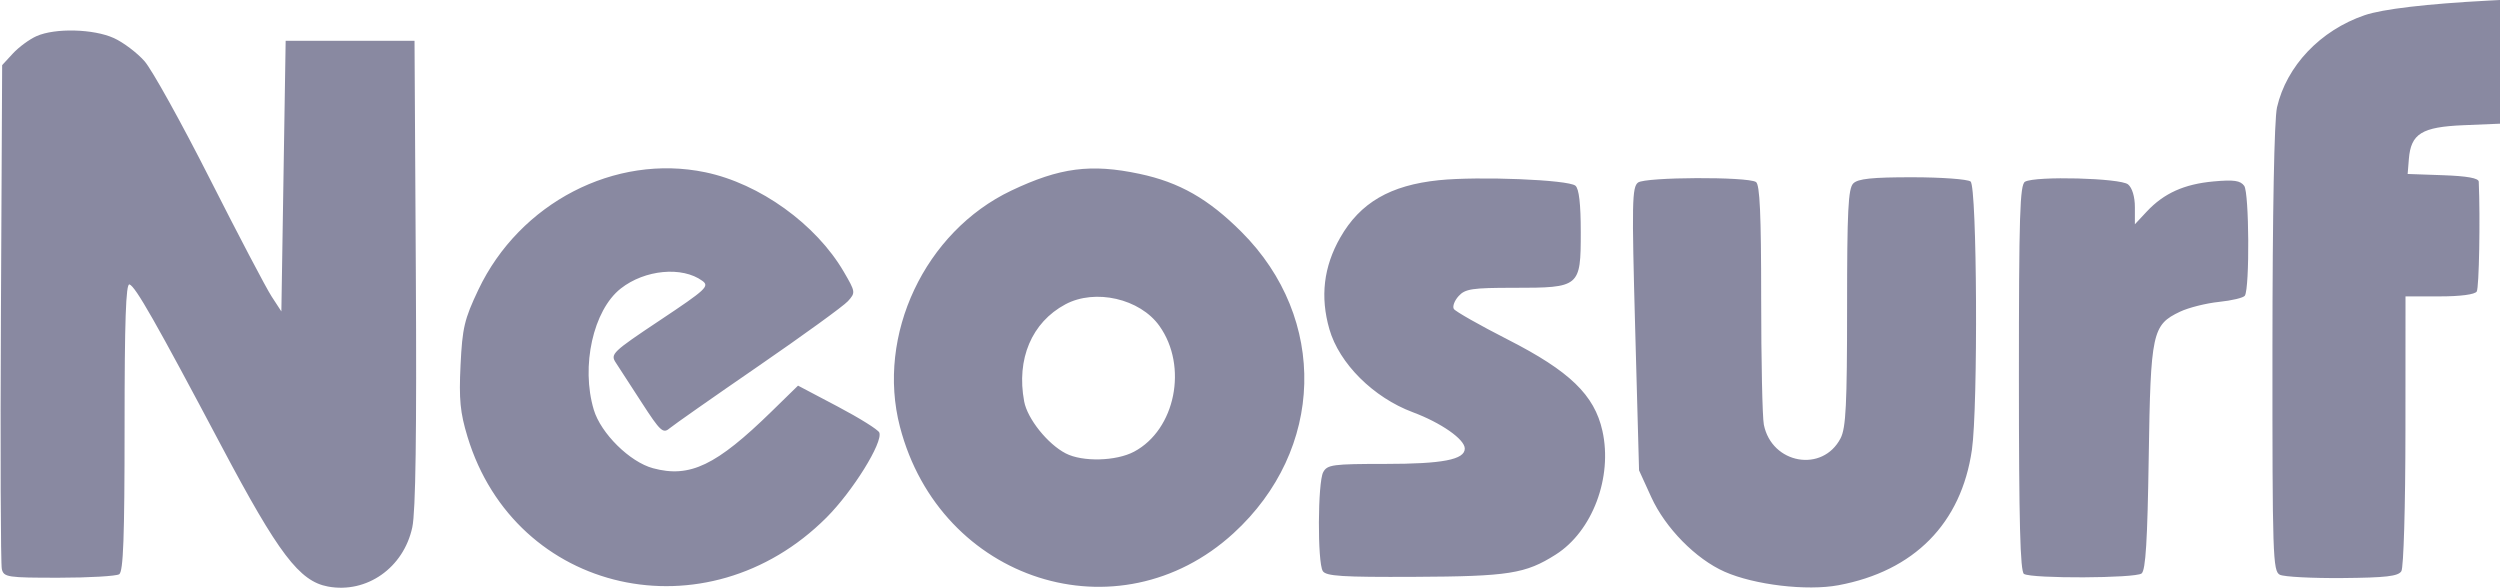 <svg viewBox="0 0 582 137" fill="none" xmlns="http://www.w3.org/2000/svg">
<g clip-path="url(#clip0_1402_2)">
<path fill-rule="evenodd" clip-rule="evenodd" d="M582.001 14.397V28.795L573.528 29.147C563.792 29.553 561.264 31.11 560.785 37L560.501 40.5L568.751 40.79C574.34 40.987 577.018 41.471 577.053 42.29C577.424 50.853 577.129 66.984 576.586 67.862C576.156 68.558 572.8 69 567.942 69H560.001L559.986 100.25C559.977 117.92 559.563 132.144 559.034 132.981C558.293 134.153 555.429 134.484 545.299 134.569C538.26 134.628 531.713 134.283 530.751 133.803C529.118 132.988 529.003 129.482 529.025 81.215C529.041 49.243 529.445 27.782 530.085 25C532.305 15.343 540.184 7.059 550.501 3.535C554.671 2.11 564.965 0.897 579.251 0.145L582.001 0V14.397ZM26.51 8.865C28.714 9.867 31.931 12.295 33.658 14.262C35.385 16.229 42.23 28.562 48.87 41.669C55.509 54.776 61.967 67.075 63.221 69L65.501 72.5L66.001 41L66.501 9.5H81.501H96.501L96.806 63.5C97.017 100.902 96.764 119.116 95.983 122.756C93.958 132.19 85.372 138.22 76.347 136.545C69.693 135.31 64.847 128.924 51.608 103.942C36.226 74.915 31.54 66.68 30.141 66.213C29.303 65.934 29.001 74.71 29.001 99.358C29.001 125.083 28.71 133.068 27.751 133.684C27.064 134.125 20.746 134.489 13.712 134.493C1.751 134.5 0.89 134.37 0.427 132.5C0.155 131.4 0.06 104.549 0.216 72.83L0.501 15.16L3.001 12.453C4.376 10.963 6.851 9.145 8.501 8.412C12.825 6.49 21.777 6.715 26.51 8.865ZM164.202 40.105C176.853 42.743 189.968 52.174 196.447 63.29C199.174 67.97 199.196 68.128 197.391 70.121C196.376 71.243 186.985 78.052 176.523 85.251C166.061 92.45 156.756 98.97 155.845 99.74C154.361 100.994 153.695 100.377 149.454 93.82C146.849 89.794 144.103 85.56 143.35 84.411C142.051 82.427 142.572 81.928 153.676 74.533C164.397 67.393 165.216 66.631 163.512 65.385C158.813 61.948 150.11 62.766 144.511 67.171C138.102 72.212 135.201 85.243 138.231 95.384C139.877 100.894 146.617 107.55 152.025 109.006C160.603 111.316 166.74 108.375 179.642 95.773L185.782 89.774L195.005 94.637C200.078 97.312 204.441 100.039 204.701 100.697C205.6 102.97 198.512 114.378 192.41 120.48C164.553 148.337 119.961 138.311 108.838 101.688C107.121 96.036 106.829 93.027 107.215 84.993C107.634 76.307 108.105 74.314 111.357 67.465C120.973 47.216 143.177 35.721 164.202 40.105ZM265.281 40.471C274.555 42.437 281.311 46.284 289.016 53.987C309.22 74.184 308.41 104.707 287.155 124.146C260.405 148.61 218.883 135.36 209.509 99.369C203.948 78.018 215.305 53.931 235.443 44.367C246.725 39.009 253.938 38.068 265.281 40.471ZM366.751 43.226C367.597 43.915 368.001 47.419 368.001 54.066C368.001 66.837 367.804 67 352.433 67C342.702 67 341.092 67.242 339.558 68.937C338.594 70.002 338.097 71.347 338.454 71.925C338.812 72.502 344.463 75.707 351.013 79.047C365.411 86.387 371.176 91.948 373.038 100.288C375.455 111.117 370.717 123.687 362.179 129.102C355.117 133.58 351.272 134.186 329.214 134.291C312.48 134.372 308.697 134.132 307.946 132.945C306.687 130.956 306.761 112.317 308.036 109.934C308.981 108.169 310.247 108 322.489 108C335.832 108 341.001 107.003 341.001 104.428C341.001 102.273 335.502 98.431 328.874 95.955C319.725 92.538 311.779 84.625 309.482 76.644C307.307 69.084 308.137 62.089 312.016 55.298C316.648 47.187 323.65 43.115 334.966 41.951C344.219 40.999 365.044 41.834 366.751 43.226ZM408.784 42.366C409.69 42.926 410.001 49.84 410.001 69.434C410.001 83.908 410.281 97.15 410.623 98.861C412.457 108.028 424.301 110.122 428.491 102.02C429.73 99.623 430.001 94.174 430.001 71.621C430.001 49.035 430.257 43.886 431.441 42.703C432.54 41.604 435.805 41.263 445.191 41.267C451.962 41.269 458.064 41.715 458.751 42.258C460.26 43.45 460.512 94.689 459.058 104.742C456.584 121.85 445.617 132.961 427.966 136.244C420.619 137.61 408.417 136.162 401.503 133.104C394.782 130.131 387.699 122.931 384.416 115.734L381.572 109.5L380.671 76.571C379.865 47.081 379.935 43.521 381.346 42.489C383.106 41.203 406.73 41.097 408.784 42.366ZM495.417 42.93C496.377 43.727 497.001 45.813 497.001 48.228V52.212L499.763 49.254C503.743 44.994 508.479 42.858 515.315 42.238C520.053 41.808 521.545 42.023 522.454 43.267C523.611 44.849 523.744 66.989 522.608 68.827C522.306 69.315 519.602 69.968 516.599 70.278C513.595 70.588 509.512 71.613 507.525 72.556C501.031 75.637 500.662 77.352 500.222 106.5C499.929 125.86 499.506 132.755 498.566 133.5C497.131 134.636 472.998 134.734 471.182 133.612C470.302 133.068 470.001 121.42 470.001 87.991C470.001 50.068 470.223 42.975 471.433 42.3C473.883 40.932 493.635 41.451 495.417 42.93ZM248.01 70.855C240.187 75.051 236.574 83.578 238.428 93.465C239.184 97.495 243.888 103.373 248.1 105.551C252.011 107.574 259.825 107.376 264.017 105.148C273.637 100.036 276.608 85.278 269.91 75.872C265.389 69.524 254.952 67.132 248.01 70.855Z" fill="#8989A1"/>
</g>
<defs>
<clipPath id="clip0_1402_2">
<rect width="582" height="137" fill="white"/>
</clipPath>
</defs>
</svg>
